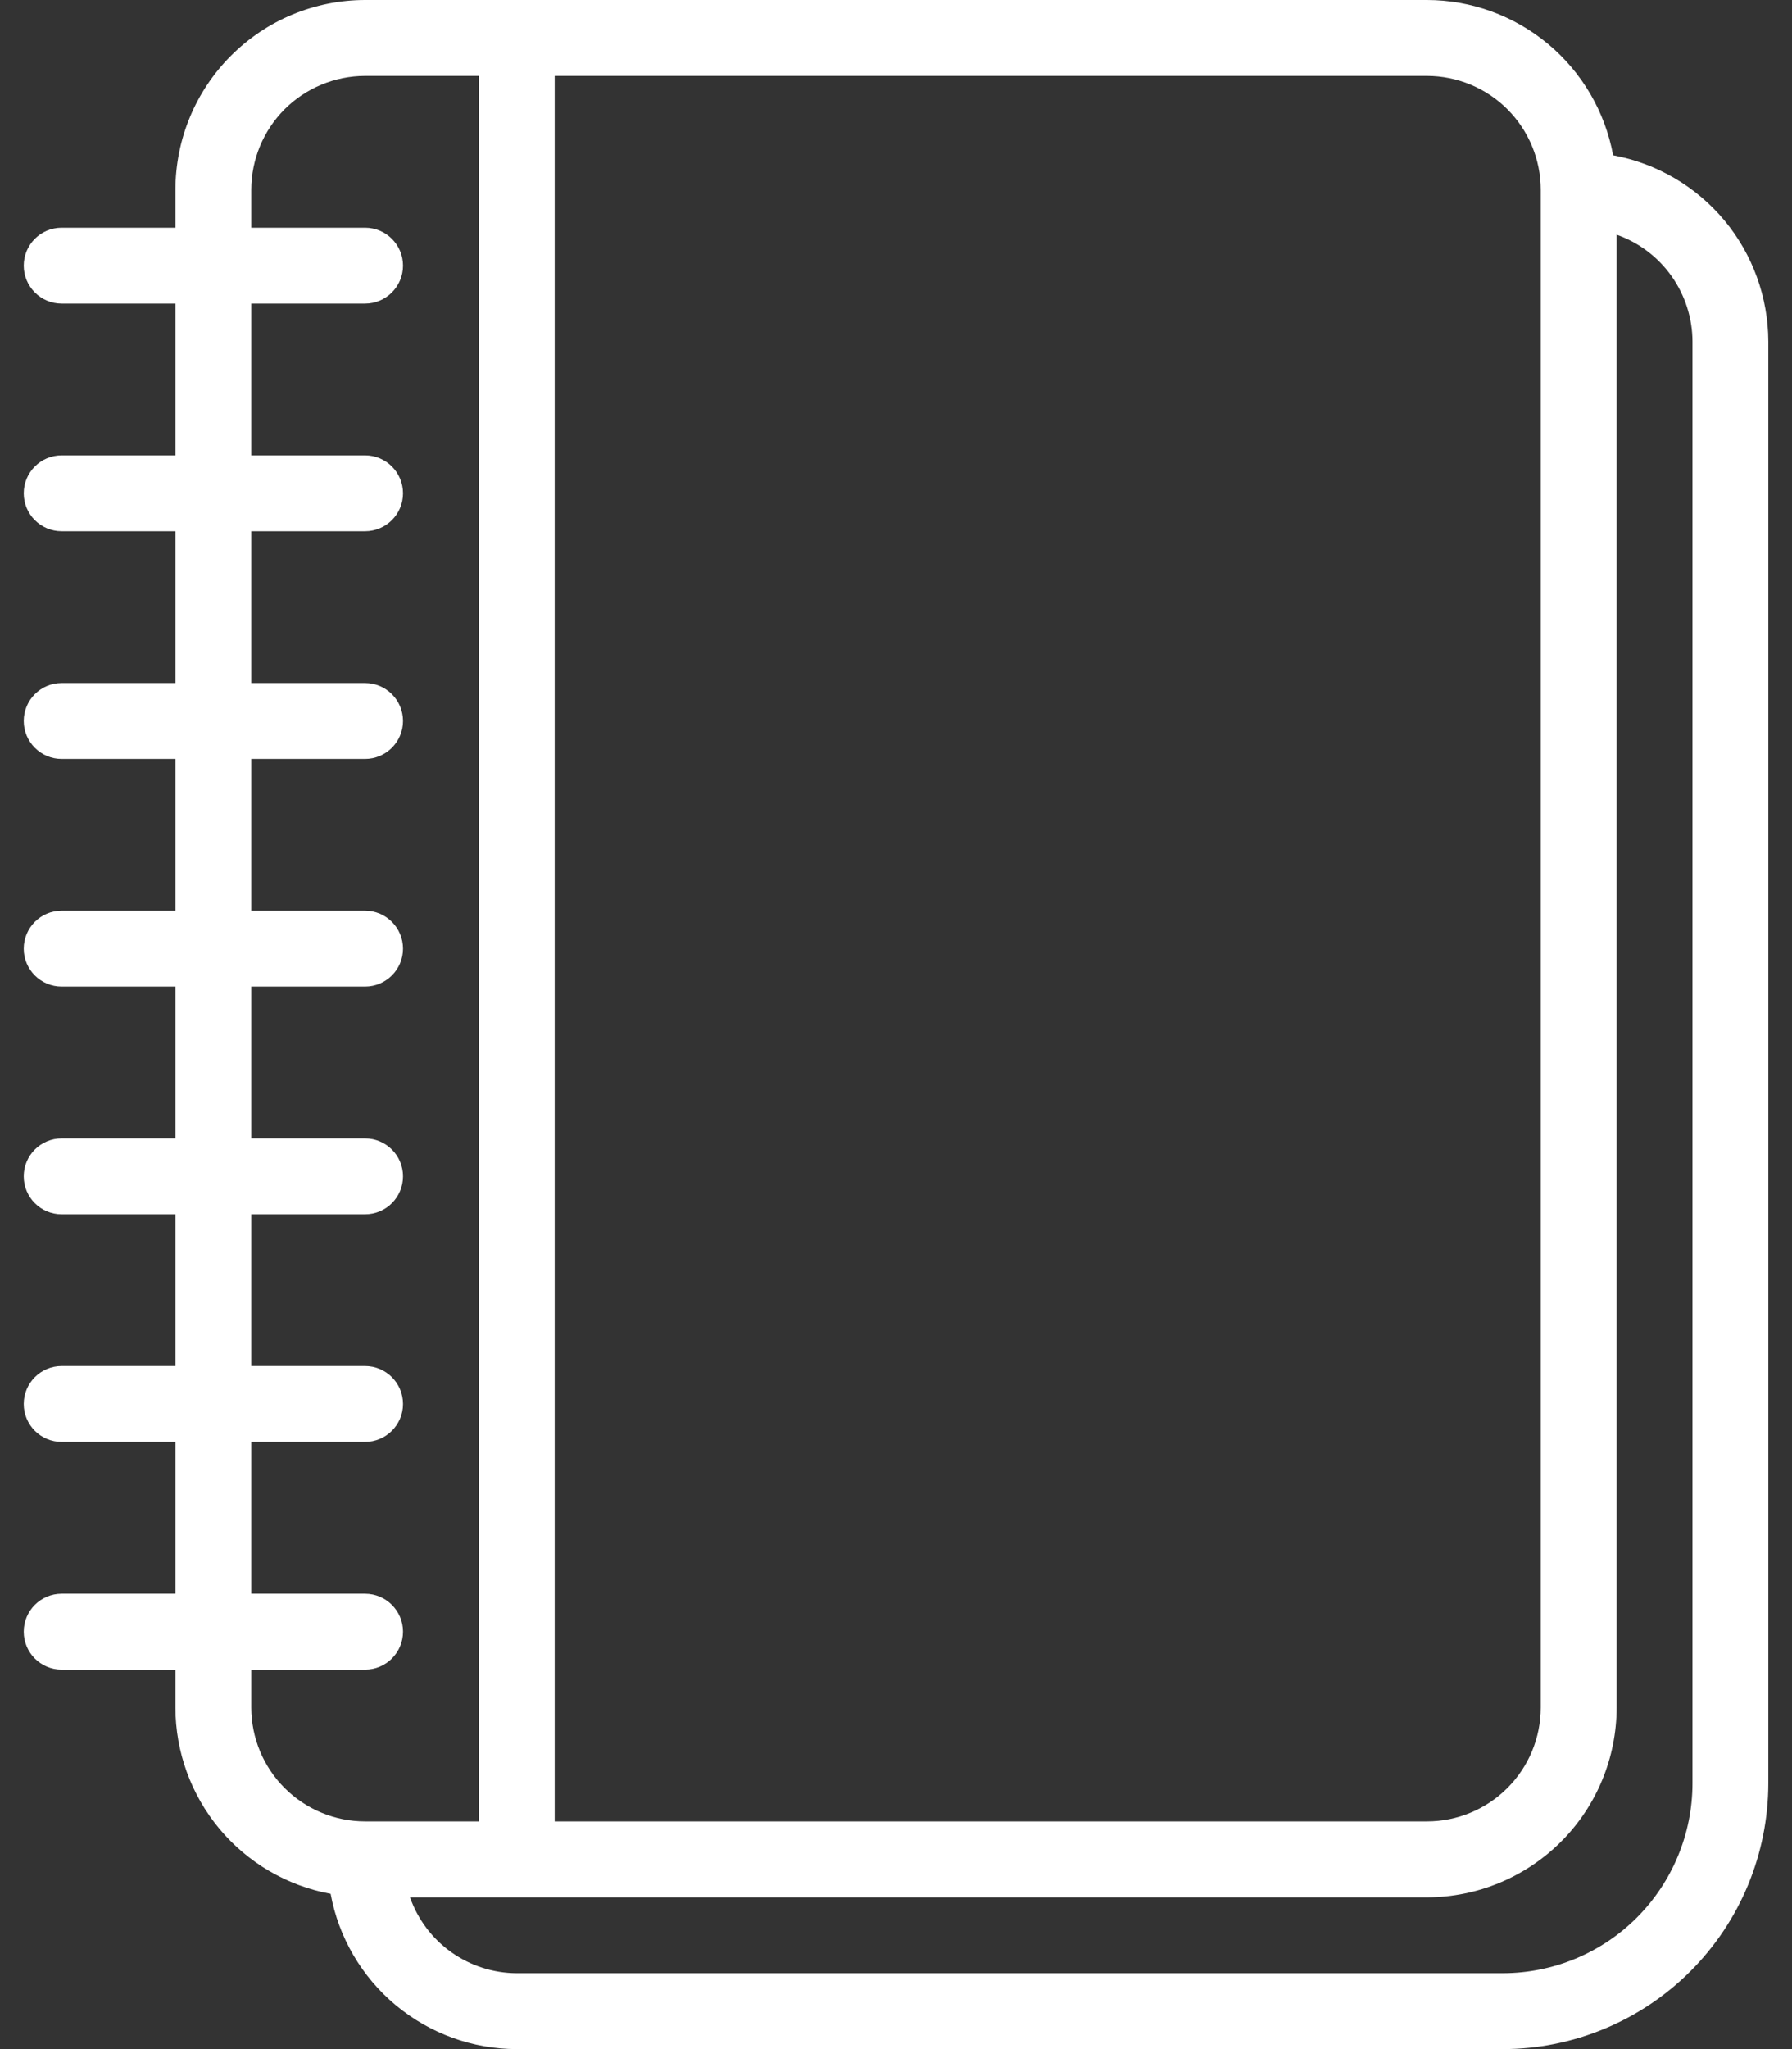 <svg width="28" height="32" viewBox="0 0 28 32" fill="none" xmlns="http://www.w3.org/2000/svg">
<rect x="0" y="0" width="28" height="32" fill="#333333" stroke="none"/>
<path d="M25.205 2.425C25.079 1.745 24.72 1.13 24.189 0.687C23.657 0.244 22.988 0.001 22.297 0H5.704C4.918 0.001 4.165 0.313 3.61 0.869C3.054 1.424 2.742 2.177 2.741 2.963V3.556H0.963C0.636 3.556 0.371 3.821 0.371 4.148C0.371 4.475 0.636 4.741 0.963 4.741H2.741V7.111H0.963C0.636 7.111 0.371 7.376 0.371 7.704C0.371 8.031 0.636 8.296 0.963 8.296H2.741V10.667H0.963C0.636 10.667 0.371 10.932 0.371 11.259C0.371 11.586 0.636 11.852 0.963 11.852H2.741V14.222H0.963C0.636 14.222 0.371 14.488 0.371 14.815C0.371 15.142 0.636 15.407 0.963 15.407H2.741V17.778H0.963C0.636 17.778 0.371 18.043 0.371 18.37C0.371 18.698 0.636 18.963 0.963 18.963H2.741V21.333H0.963C0.636 21.333 0.371 21.599 0.371 21.926C0.371 22.253 0.636 22.518 0.963 22.518H2.741V24.889H0.963C0.636 24.889 0.371 25.154 0.371 25.482C0.371 25.809 0.636 26.074 0.963 26.074H2.741V26.667C2.742 27.358 2.985 28.027 3.428 28.559C3.871 29.09 4.486 29.45 5.166 29.575C5.291 30.255 5.651 30.87 6.182 31.313C6.713 31.756 7.383 31.999 8.074 32H23.482C24.581 31.999 25.636 31.561 26.413 30.784C27.191 30.006 27.628 28.952 27.63 27.852V5.333C27.628 4.642 27.385 3.972 26.943 3.441C26.5 2.91 25.885 2.551 25.205 2.425ZM24.074 2.963V26.667C24.074 27.138 23.886 27.59 23.553 27.923C23.22 28.256 22.768 28.444 22.297 28.444H8.667V1.185H22.297C22.768 1.186 23.22 1.373 23.553 1.706C23.886 2.04 24.074 2.491 24.074 2.963ZM3.926 26.667V26.074H5.704C6.031 26.074 6.297 25.809 6.297 25.481C6.297 25.154 6.031 24.889 5.704 24.889H3.926V22.518H5.704C6.031 22.518 6.297 22.253 6.297 21.926C6.297 21.599 6.031 21.333 5.704 21.333H3.926V18.963H5.704C6.031 18.963 6.297 18.698 6.297 18.37C6.297 18.043 6.031 17.778 5.704 17.778H3.926V15.407H5.704C6.031 15.407 6.297 15.142 6.297 14.815C6.297 14.488 6.031 14.222 5.704 14.222H3.926V11.852H5.704C6.031 11.852 6.297 11.586 6.297 11.259C6.297 10.932 6.031 10.667 5.704 10.667H3.926V8.296H5.704C6.031 8.296 6.297 8.031 6.297 7.704C6.297 7.376 6.031 7.111 5.704 7.111H3.926V4.741H5.704C6.031 4.741 6.297 4.475 6.297 4.148C6.297 3.821 6.031 3.556 5.704 3.556H3.926V2.963C3.927 2.491 4.114 2.04 4.447 1.706C4.781 1.373 5.233 1.186 5.704 1.185H7.482V28.444H5.704C5.233 28.444 4.781 28.256 4.447 27.923C4.114 27.59 3.927 27.138 3.926 26.667ZM26.445 27.852C26.444 28.637 26.131 29.39 25.576 29.946C25.02 30.502 24.267 30.814 23.482 30.815H8.074C7.708 30.814 7.351 30.699 7.052 30.487C6.753 30.275 6.528 29.975 6.406 29.63H22.297C23.082 29.629 23.835 29.316 24.391 28.761C24.947 28.205 25.259 27.452 25.26 26.667V3.665C25.605 3.786 25.905 4.012 26.117 4.311C26.329 4.61 26.444 4.967 26.445 5.333L26.445 27.852Z" fill="white"/>
</svg>
